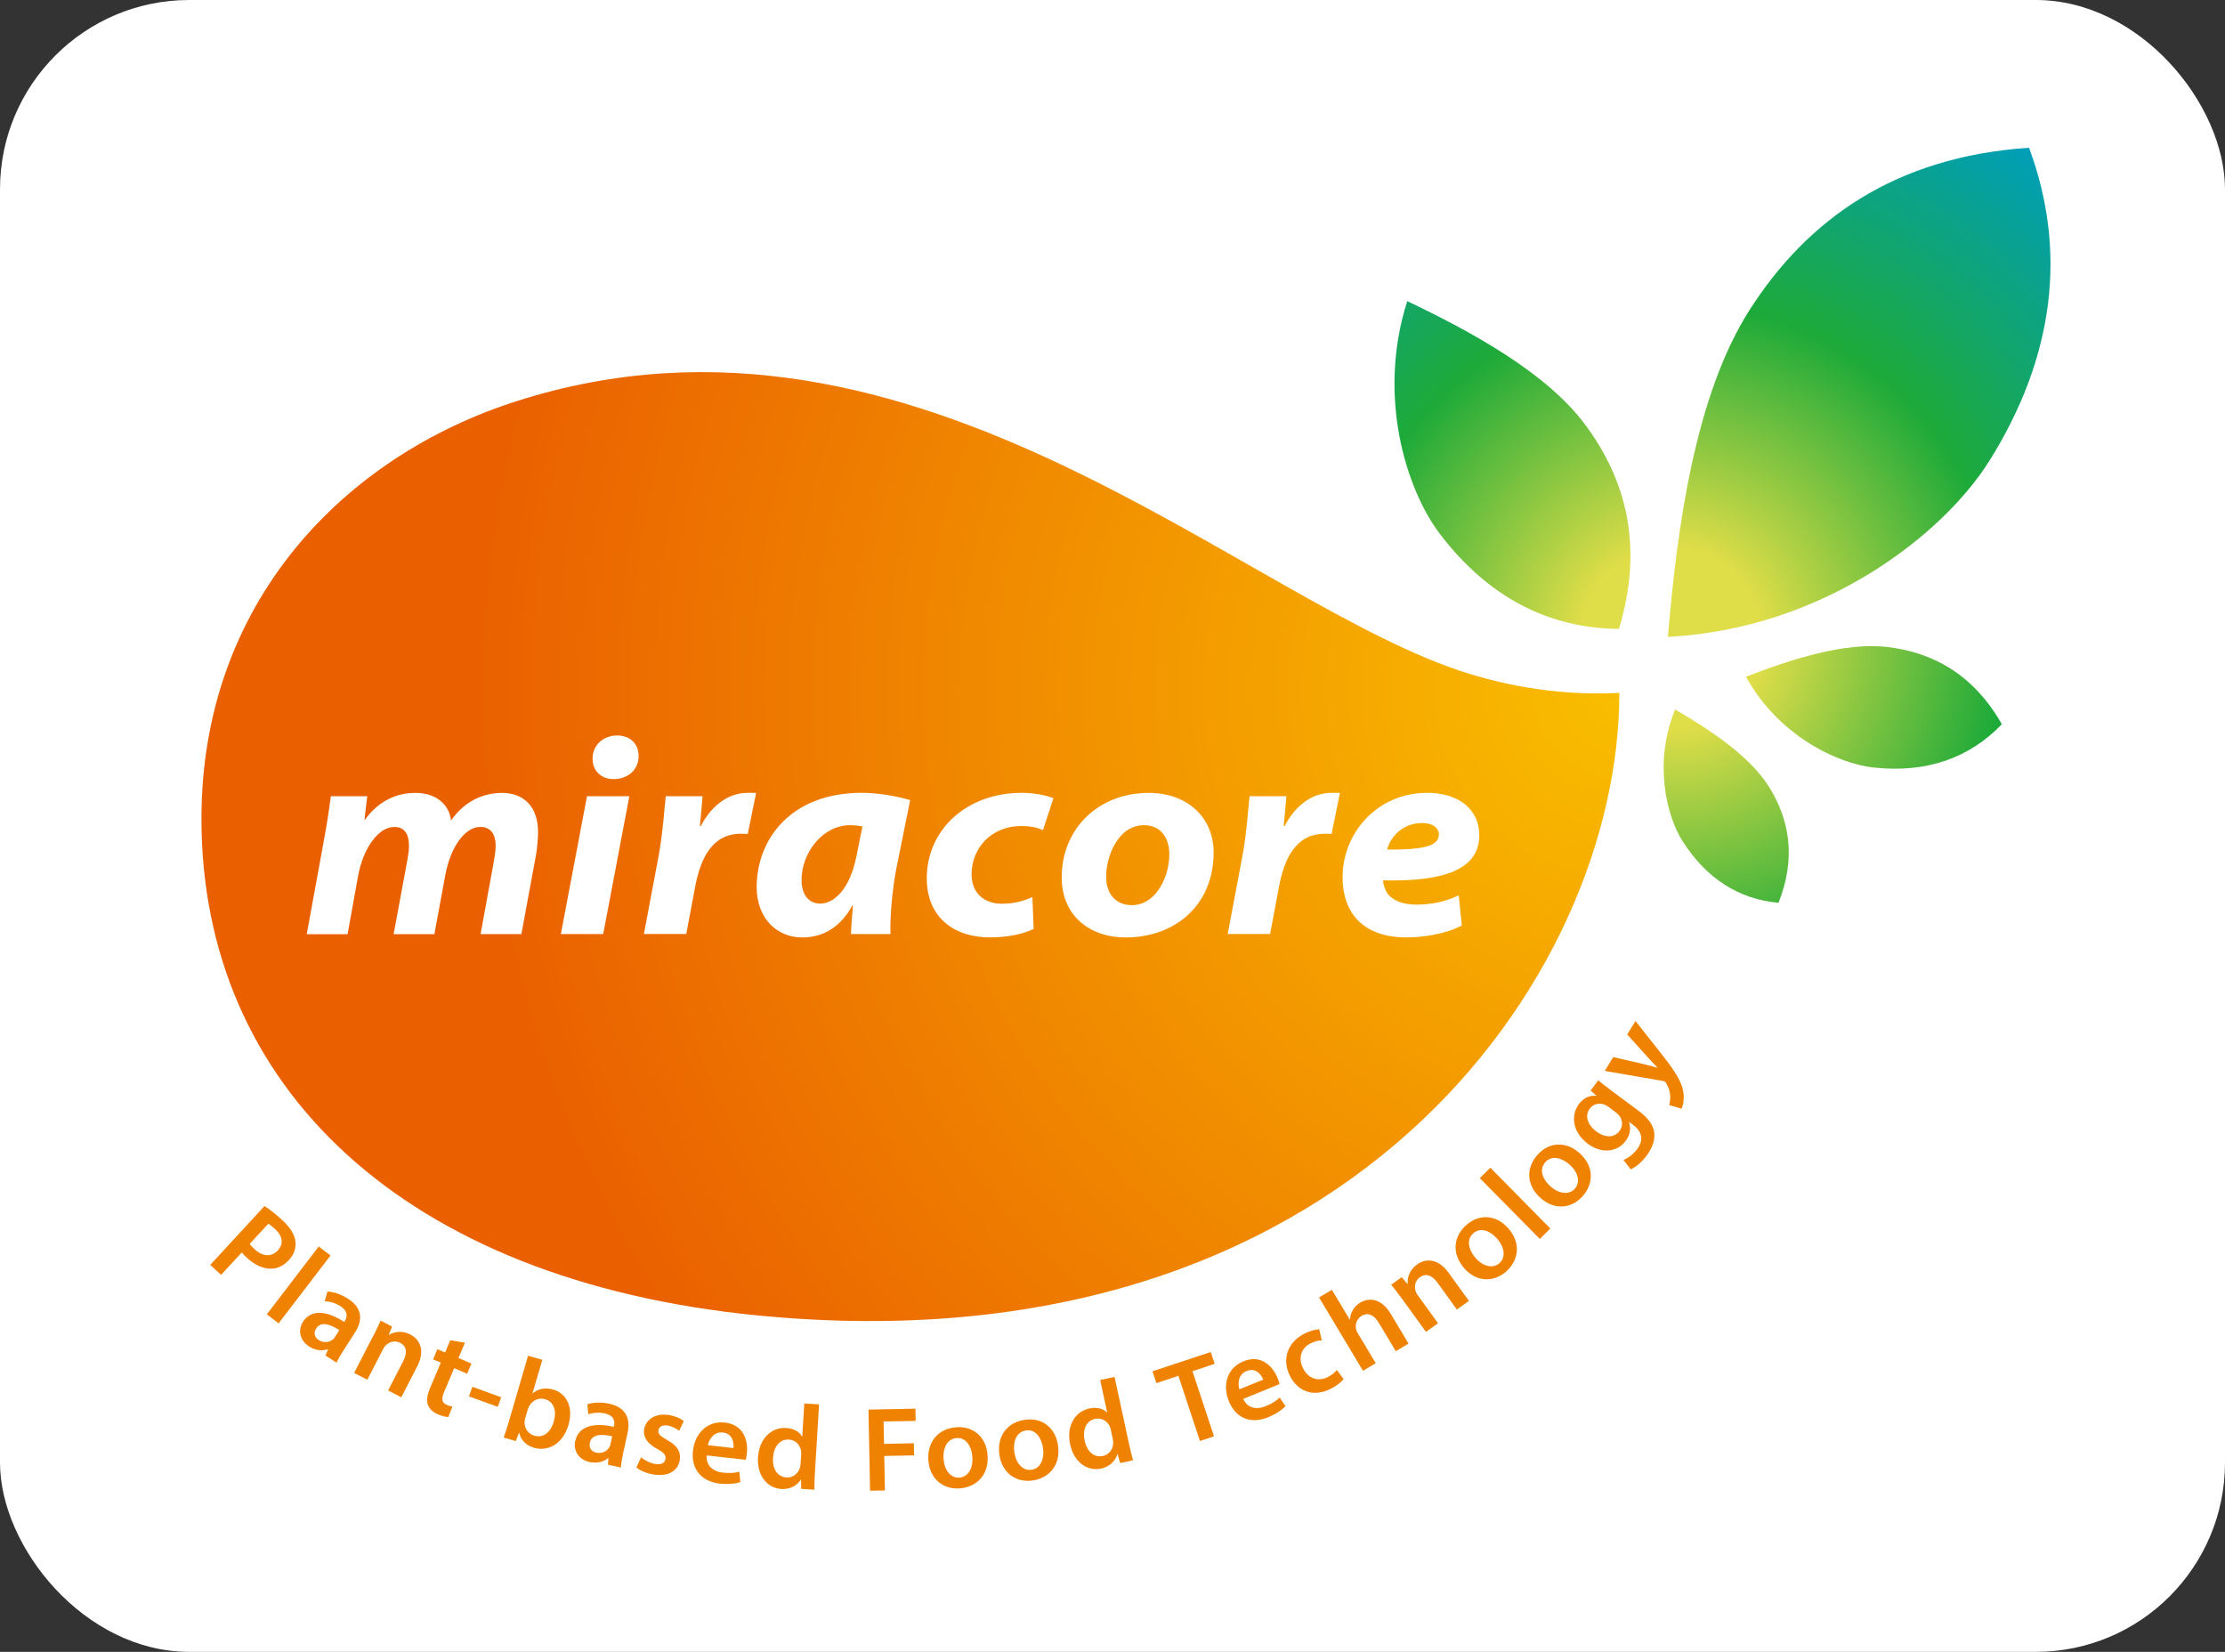 <?xml version="1.0" encoding="UTF-8"?><svg id="_レイヤー_2" xmlns="http://www.w3.org/2000/svg" xmlns:xlink="http://www.w3.org/1999/xlink" viewBox="0 0 372 276.15"><rect x="0" y="0" width="372" height="276.15" fill="#333333" stroke="none"/><defs><style>.cls-1{fill:url(#_名称未設定グラデーション_43);}.cls-1,.cls-2,.cls-3,.cls-4{stroke-width:0px;}.cls-2{fill:url(#_名称未設定グラデーション_9);}.cls-3{fill:#ef8200;}.cls-4{fill:#fff;}</style><radialGradient id="_名称未設定グラデーション_43" cx="288.96" cy="113.06" fx="288.96" fy="113.06" r="111.39" gradientTransform="translate(16.49 3.85) scale(.91)" gradientUnits="userSpaceOnUse"><stop offset=".15" stop-color="#dfdd48"/><stop offset=".55" stop-color="#1eaa39"/><stop offset="1" stop-color="#009eb8"/></radialGradient><radialGradient id="_名称未設定グラデーション_9" cx="280.25" cy="122.39" fx="280.25" fy="122.39" r="263.07" gradientTransform="translate(16.49 3.85) scale(.91)" gradientUnits="userSpaceOnUse"><stop offset="0" stop-color="#f9be00"/><stop offset=".8" stop-color="#ea6000"/></radialGradient></defs><g id="layout"><rect class="cls-4" width="372" height="276.15" rx="31.64" ry="31.64"/><path class="cls-3" d="M44.23,201.62c.77.5,1.75,1.24,2.98,2.37,1.33,1.23,2.04,2.4,2.18,3.52.15,1.03-.19,2.17-1.06,3.11-.87.94-1.88,1.45-2.93,1.47-1.4.05-2.85-.64-4.14-1.83-.34-.31-.63-.61-.83-.89l-3.47,3.76-1.81-1.67,9.07-9.84ZM41.75,207.93c.18.28.44.56.82.91,1.36,1.25,2.82,1.34,3.89.18,1.01-1.1.79-2.4-.47-3.56-.5-.46-.9-.75-1.13-.89l-3.1,3.36Z"/><path class="cls-3" d="M53.29,208.38l1.97,1.51-8.68,11.34-1.97-1.51,8.68-11.34Z"/><path class="cls-3" d="M54.41,226.59l.45-1.01-.05-.03c-.92.33-2.07.23-3.14-.46-1.67-1.08-1.83-2.87-1.01-4.12,1.34-2.08,3.87-1.93,6.89.03l.09-.14c.35-.54.72-1.58-.75-2.51-.81-.52-1.82-.81-2.61-.81l.46-1.62c.87.02,2.16.36,3.45,1.2,2.64,1.7,2.32,3.85,1.15,5.66l-1.91,2.96c-.48.75-.91,1.5-1.15,2.07l-1.88-1.21ZM56.74,222.38c-1.46-.97-3.06-1.56-3.87-.31-.52.81-.24,1.53.42,1.95.83.54,1.77.38,2.36-.09.14-.12.26-.27.35-.42l.73-1.14Z"/><path class="cls-3" d="M62.38,223.4c.52-1.01.91-1.85,1.26-2.62l1.92.99-.57,1.36.05.03c.73-.48,2.1-.82,3.55-.07,1.52.78,2.59,2.57,1.17,5.33l-2.67,5.17-2.2-1.14,2.53-4.91c.64-1.25.68-2.44-.53-3.06-.88-.45-1.8-.15-2.38.41-.16.14-.33.4-.46.65l-2.64,5.12-2.2-1.14,3.15-6.12Z"/><path class="cls-3" d="M77.74,224.45l-1.09,2.58,2.17.92-.72,1.7-2.17-.92-1.68,3.98c-.47,1.1-.41,1.79.46,2.16.39.17.7.24.93.28l-.69,1.75c-.4-.02-1.04-.16-1.76-.47-.84-.36-1.41-.94-1.64-1.57-.27-.72-.14-1.65.36-2.83l1.79-4.24-1.29-.54.72-1.7,1.29.55.86-2.04,2.46.41Z"/><path class="cls-3" d="M83.8,233.59l-.58,1.6-4.82-1.75.58-1.6,4.82,1.75Z"/><path class="cls-3" d="M84.21,240.32c.23-.62.57-1.65.85-2.61l3.23-11.07,2.38.69-1.64,5.6h.04c.85-.74,2.04-1.03,3.44-.62,2.29.67,3.38,3.05,2.53,5.91-.99,3.38-3.62,4.44-5.75,3.81-1.21-.36-2.15-1.13-2.49-2.49h-.04s-.52,1.37-.52,1.37l-2.03-.59ZM87.8,237.14c-.06.2-.09.4-.1.58-.03,1.04.59,1.98,1.61,2.28,1.49.44,2.74-.49,3.29-2.39.48-1.65.08-3.25-1.49-3.71-.96-.28-2.05.15-2.61,1.12-.1.17-.19.37-.26.59l-.44,1.52Z"/><path class="cls-3" d="M101.65,244.86l.07-1.1h-.06c-.74.62-1.86.92-3.1.65-1.94-.42-2.71-2.05-2.39-3.5.53-2.41,2.94-3.17,6.46-2.38l.03-.16c.14-.63.12-1.73-1.58-2.09-.94-.2-1.98-.12-2.73.15l-.14-1.67c.82-.28,2.15-.42,3.65-.09,3.07.67,3.52,2.8,3.06,4.89l-.75,3.44c-.19.87-.33,1.72-.36,2.34l-2.18-.48ZM102.35,240.11c-1.7-.4-3.41-.39-3.73,1.06-.2.94.31,1.51,1.08,1.68.97.21,1.8-.26,2.18-.91.09-.16.15-.34.18-.51l.29-1.32Z"/><path class="cls-3" d="M107.18,243.63c.48.42,1.47.97,2.35,1.11,1.07.18,1.63-.2,1.73-.83.11-.65-.24-1.05-1.36-1.67-1.79-.96-2.4-2.12-2.21-3.26.28-1.7,1.91-2.79,4.16-2.42,1.06.17,1.95.59,2.47,1l-.77,1.64c-.37-.3-1.1-.75-1.95-.89-.87-.14-1.42.21-1.52.8-.1.61.32.98,1.47,1.63,1.66.91,2.32,1.94,2.1,3.36-.29,1.76-1.87,2.81-4.42,2.39-1.17-.19-2.19-.64-2.83-1.16l.78-1.7Z"/><path class="cls-3" d="M118.15,243.32c-.13,1.77,1.14,2.7,2.72,2.87,1.13.13,1.96.04,2.74-.15l.17,1.74c-.87.26-2.06.39-3.47.23-3.16-.36-4.79-2.52-4.45-5.5.3-2.69,2.22-5.04,5.35-4.69,3.16.36,3.9,3.07,3.66,5.2-.05.46-.13.82-.2,1.02l-6.51-.73ZM122.62,242.08c.11-.9-.11-2.41-1.76-2.6-1.51-.17-2.3,1.13-2.52,2.12l4.28.48Z"/><path class="cls-3" d="M136.94,234.78l-.7,11.51c-.06,1-.09,2.08-.09,2.75l-2.2-.14-.02-1.55h-.04c-.65,1.06-1.87,1.66-3.28,1.57-2.33-.14-4.06-2.25-3.88-5.25.19-3.28,2.35-5.1,4.7-4.95,1.34.08,2.27.69,2.66,1.44h.04s.34-5.53.34-5.53l2.47.15ZM133.95,243.18c.01-.2.01-.44-.02-.65-.16-.97-.91-1.8-2.02-1.87-1.59-.1-2.56,1.25-2.67,3.07-.11,1.8.7,3.16,2.26,3.26,1.01.06,1.93-.57,2.24-1.63.07-.22.1-.46.12-.72l.09-1.46Z"/><path class="cls-3" d="M145.21,235.65l7.84-.15.04,2.04-5.36.1.07,3.74,4.99-.1.04,2.02-4.99.1.11,5.76-2.48.05-.27-13.56Z"/><path class="cls-3" d="M165.11,243.24c.28,3.59-2.12,5.39-4.62,5.58-2.75.21-5.03-1.53-5.27-4.66-.24-3.2,1.71-5.34,4.66-5.56,2.9-.22,5.01,1.68,5.23,4.63ZM157.75,243.91c.14,1.88,1.19,3.23,2.68,3.11,1.42-.11,2.29-1.55,2.14-3.51-.12-1.53-.93-3.23-2.63-3.1-1.73.13-2.31,1.88-2.19,3.5Z"/><path class="cls-3" d="M176.89,241.63c.51,3.56-1.77,5.52-4.24,5.87-2.73.39-5.12-1.2-5.56-4.3-.45-3.18,1.36-5.44,4.28-5.85,2.89-.41,5.1,1.35,5.52,4.28ZM169.59,242.78c.27,1.86,1.4,3.14,2.88,2.93,1.41-.2,2.19-1.7,1.91-3.65-.22-1.52-1.14-3.17-2.83-2.93-1.72.25-2.19,2.02-1.96,3.64Z"/><path class="cls-3" d="M186.34,230.18l2.44,11.27c.21.98.47,2.03.66,2.67l-2.15.47-.44-1.49h-.04c-.34,1.2-1.35,2.11-2.73,2.41-2.29.49-4.52-1.06-5.15-4.01-.71-3.2.88-5.54,3.19-6.04,1.31-.28,2.37.05,2.95.67h.04s-1.17-5.43-1.17-5.43l2.42-.52ZM185.73,239.07c-.04-.19-.11-.43-.19-.62-.42-.89-1.36-1.48-2.45-1.25-1.56.34-2.13,1.9-1.74,3.67.38,1.76,1.53,2.85,3.05,2.53.99-.21,1.7-1.07,1.72-2.17,0-.23-.02-.47-.08-.72l-.31-1.43Z"/><path class="cls-3" d="M197.01,230l-3.67,1.22-.65-1.98,9.74-3.22.65,1.98-3.71,1.23,3.6,10.89-2.35.78-3.6-10.89Z"/><path class="cls-3" d="M207.86,233.86c.73,1.62,2.29,1.82,3.76,1.22,1.06-.43,1.74-.9,2.33-1.44l.98,1.44c-.64.64-1.62,1.33-2.94,1.86-2.95,1.2-5.41.08-6.54-2.7-1.02-2.5-.46-5.49,2.46-6.67,2.95-1.2,4.89.84,5.7,2.82.17.43.28.78.31,1l-6.07,2.47ZM211.2,230.64c-.33-.84-1.25-2.07-2.79-1.44-1.41.57-1.48,2.09-1.2,3.06l3.99-1.62Z"/><path class="cls-3" d="M224.64,230.55c-.35.44-1.15,1.13-2.26,1.67-2.75,1.36-5.4.46-6.74-2.26-1.3-2.63-.51-5.56,2.58-7.08.82-.4,1.73-.63,2.34-.66l.43,1.86c-.44,0-1.06.09-1.85.48-1.69.83-2.09,2.57-1.29,4.17.89,1.8,2.58,2.25,4.09,1.51.76-.37,1.23-.81,1.57-1.21l1.11,1.5Z"/><path class="cls-3" d="M220.55,216.89l2.13-1.27,2.99,5,.03-.02c.03-.55.19-1.09.48-1.59.27-.48.7-.93,1.23-1.24,1.43-.86,3.5-.81,5.12,1.89l2.96,4.95-2.13,1.27-2.82-4.71c-.73-1.22-1.72-1.88-2.9-1.18-.83.5-1.08,1.4-.93,2.18.04.23.15.47.29.7l3.01,5.02-2.13,1.27-7.34-12.25Z"/><path class="cls-3" d="M234.37,217.09c-.66-.92-1.24-1.65-1.77-2.31l1.75-1.27.96,1.12.05-.03c-.09-.87.22-2.25,1.54-3.2,1.38-1,3.46-1.15,5.28,1.36l3.41,4.71-2.01,1.45-3.24-4.48c-.82-1.14-1.87-1.7-2.96-.91-.8.58-.94,1.54-.71,2.31.06.21.2.47.37.7l3.38,4.67-2.01,1.45-4.03-5.57Z"/><path class="cls-3" d="M252.18,205.35c2.36,2.72,1.5,5.6-.39,7.24-2.09,1.81-4.95,1.77-7.01-.6-2.1-2.43-1.8-5.31.43-7.24,2.2-1.91,5.02-1.63,6.97.61ZM246.67,210.27c1.23,1.42,2.88,1.88,4.01.91,1.07-.93.92-2.61-.37-4.1-1.01-1.16-2.67-2.05-3.96-.93-1.31,1.14-.74,2.89.33,4.12Z"/><path class="cls-3" d="M247.41,196.95l1.76-1.74,10.03,10.17-1.76,1.74-10.03-10.17Z"/><path class="cls-3" d="M264.06,192.75c2.69,2.4,2.21,5.36.54,7.23-1.84,2.06-4.69,2.39-7.03.3-2.4-2.14-2.47-5.03-.5-7.24,1.94-2.17,4.77-2.26,6.99-.29ZM259.22,198.33c1.41,1.25,3.1,1.5,4.09.38.94-1.06.58-2.71-.89-4.02-1.15-1.02-2.91-1.69-4.05-.41-1.16,1.3-.37,2.96.85,4.05Z"/><path class="cls-3" d="M267.22,180.6c.5.43,1.13.95,2.21,1.74l4.46,3.31c1.65,1.22,2.57,2.43,2.7,3.81.12,1.36-.5,2.67-1.3,3.75-.74,1-1.75,1.9-2.66,2.27l-1.2-1.56c.68-.28,1.61-.9,2.31-1.84.96-1.29,1-2.77-.7-4.03l-.67-.5-.02.03c.35.96.23,2.1-.55,3.15-1.45,1.95-4.1,2.14-6.31.49-2.59-1.93-2.91-4.76-1.51-6.64.9-1.21,1.99-1.48,2.92-1.38l.02-.03-.99-.85,1.29-1.74ZM268.85,185c-.19-.14-.39-.26-.58-.33-.89-.33-1.86-.17-2.48.67-.82,1.1-.47,2.65,1.14,3.84,1.33.99,2.92,1.12,3.85-.12.55-.75.54-1.74-.01-2.5-.16-.22-.41-.44-.63-.61l-1.27-.95Z"/><path class="cls-3" d="M269.73,176.72l5.4,1.25c.62.15,1.37.36,1.91.52l.03-.05c-.39-.42-.92-.96-1.36-1.45l-3.65-4.05,1.38-2.25,4.41,5.59c2.41,3.06,3.32,4.69,3.58,6.2.21,1.27-.04,2.3-.29,2.87l-2.07-.62c.13-.41.21-.97.17-1.57-.02-.56-.22-1.33-.62-1.98-.09-.17-.18-.3-.29-.36-.09-.06-.23-.11-.48-.14l-9.55-1.65,1.43-2.33Z"/><path class="cls-1" d="M332.53,77.15c-7.49,11.94-27.37,27.96-53.67,29.32,1.54-18.34,4.55-40.42,13.66-54.66,9.65-15.1,24.28-25.61,46.72-27.11,6.36,17.15,4.33,34.87-6.7,52.45ZM297.35,150.93c2.99-7.54,1.83-13.93-1.6-19.41-3.23-5.17-9.95-9.57-15.68-12.91-3.63,8.77-1.49,17.73,1.24,22.01,4.02,6.31,9.47,9.72,16.04,10.3ZM334.7,121.08c-4.77-8.36-11.56-12.03-19.18-12.92-7.19-.84-16.26,2.13-23.61,4.97,5.44,9.88,15.33,14.53,21.33,15.18,8.84.96,16.04-1.58,21.45-7.24ZM270.67,105.13c4.19-13.81,1.2-24.97-5.68-34.19-6.49-8.7-19.05-15.51-29.71-20.6-5.15,16.1-.05,31.66,5.42,38.87,8.06,10.61,18.23,15.85,29.97,15.92Z"/><path class="cls-2" d="M270.74,115.83c-7.83.4-16.22-.48-25.03-3.17-37.14-11.35-92.31-66.96-159.27-45.62-29.05,9.26-52.76,33.83-52.76,69.83,0,44.66,33.69,77.24,93.04,83.04,98.25,9.6,144.02-56.54,144.02-104.08Z"/><path class="cls-4" d="M51.29,156.15l2.84-15.54c.56-2.99.92-5.48,1.19-7.5h6.08l-.47,3.95h.07c2.29-3.19,5.34-4.51,8.42-4.51,4.14,0,5.82,2.6,5.98,4.63,2.26-3.25,5.37-4.61,8.48-4.63,3.79,0,6.08,2.37,6.08,6.58,0,.97-.17,2.79-.33,3.74l-2.46,13.29h-6.82l2.23-12.23c.14-.79.29-1.74.29-2.58,0-1.82-.77-3.11-2.57-3.11-2.58,0-5.01,3.41-5.86,8.1l-1.81,9.83h-6.82l2.29-12.33c.15-.85.28-1.69.28-2.41,0-1.75-.55-3.18-2.47-3.18-2.66,0-5.21,3.59-6.04,8.19l-1.76,9.74h-6.82Z"/><path class="cls-4" d="M93.77,156.15l4.37-23.04h7.08l-4.37,23.04h-7.08ZM99.07,126.86c0-2.48,2.01-3.91,4.09-3.91s3.6,1.27,3.61,3.43c-.01,2.44-1.92,3.87-4.21,3.87-1.91,0-3.49-1.29-3.49-3.39Z"/><path class="cls-4" d="M107.65,156.15l2.47-13.07c.69-3.75.97-8.04,1.19-9.97h6.15c-.13,1.67-.27,3.34-.45,5.01h.14c1.61-3.11,4.33-5.58,7.89-5.58.45,0,.94,0,1.37.03l-1.39,6.84c-.33-.02-.68-.03-1.1-.03-4.9,0-6.81,4.15-7.7,8.89l-1.48,7.87h-7.08Z"/><path class="cls-4" d="M142.27,156.15c.05-1.38.2-3.07.33-4.79h-.09c-2.21,4.08-5.41,5.36-8.37,5.36-4.38,0-7.63-3.33-7.63-8.4,0-8.02,5.72-15.78,17.53-15.78,2.89,0,6.05.58,8.13,1.23l-2.38,11.78c-.57,3.06-1.02,7.61-.91,10.6h-6.61ZM144.19,138.16c-.54-.12-1.26-.21-2.07-.21-4.56,0-8.11,4.59-8.11,9.17,0,2.35,1.13,3.94,3.13,3.94,2.17,0,5.01-2.21,6.13-8.33l.92-4.56Z"/><path class="cls-4" d="M172.82,155.29c-1.73.85-4.32,1.42-7.35,1.42-5.88,0-10.52-3.29-10.52-9.86,0-8.14,6.63-14.31,15.91-14.31,2.14,0,4.07.43,5.26.9l-1.74,5.33c-.88-.39-1.95-.68-3.59-.68-5.29,0-8.35,3.94-8.35,8.04,0,3.39,2.32,4.95,5.04,4.95,2.25,0,3.83-.53,5.13-1.11l.21,5.33Z"/><path class="cls-4" d="M202.91,142.51c0,8.79-6.42,14.21-14.72,14.21-5.88,0-10.68-3.53-10.68-10.05,0-8.03,6.01-14.12,14.59-14.12,6.32,0,10.81,4.03,10.81,9.97ZM184.94,146.57c0,3.04,1.76,4.75,4.31,4.75,3.96,0,6.25-4.64,6.25-8.49,0-2.35-1.11-4.88-4.23-4.88-4.36,0-6.33,5.2-6.33,8.63Z"/><path class="cls-4" d="M205.26,156.15l2.47-13.07c.69-3.75.97-8.04,1.19-9.97h6.15c-.13,1.67-.27,3.34-.45,5.01h.14c1.61-3.11,4.33-5.58,7.89-5.58.45,0,.94,0,1.37.03l-1.39,6.84c-.33-.02-.68-.03-1.1-.03-4.9,0-6.81,4.15-7.7,8.89l-1.48,7.87h-7.08Z"/><path class="cls-4" d="M244.4,154.72c-2.89,1.51-6.72,1.99-9.26,1.99-6.88,0-10.67-3.72-10.67-10.11,0-7.1,5.55-14.06,14.19-14.06,4.83,0,8.66,2.46,8.66,7.12,0,5.7-5.94,7.77-16.09,7.51.03.66.33,1.65.79,2.27,1.01,1.23,2.7,1.79,4.81,1.79,2.65,0,5.09-.59,7.06-1.56l.51,5.05ZM237.8,137.58c-3.59,0-5.49,2.72-5.88,4.45,5.98.03,8.65-.54,8.65-2.55,0-1.08-1.1-1.9-2.77-1.9Z"/></g></svg>